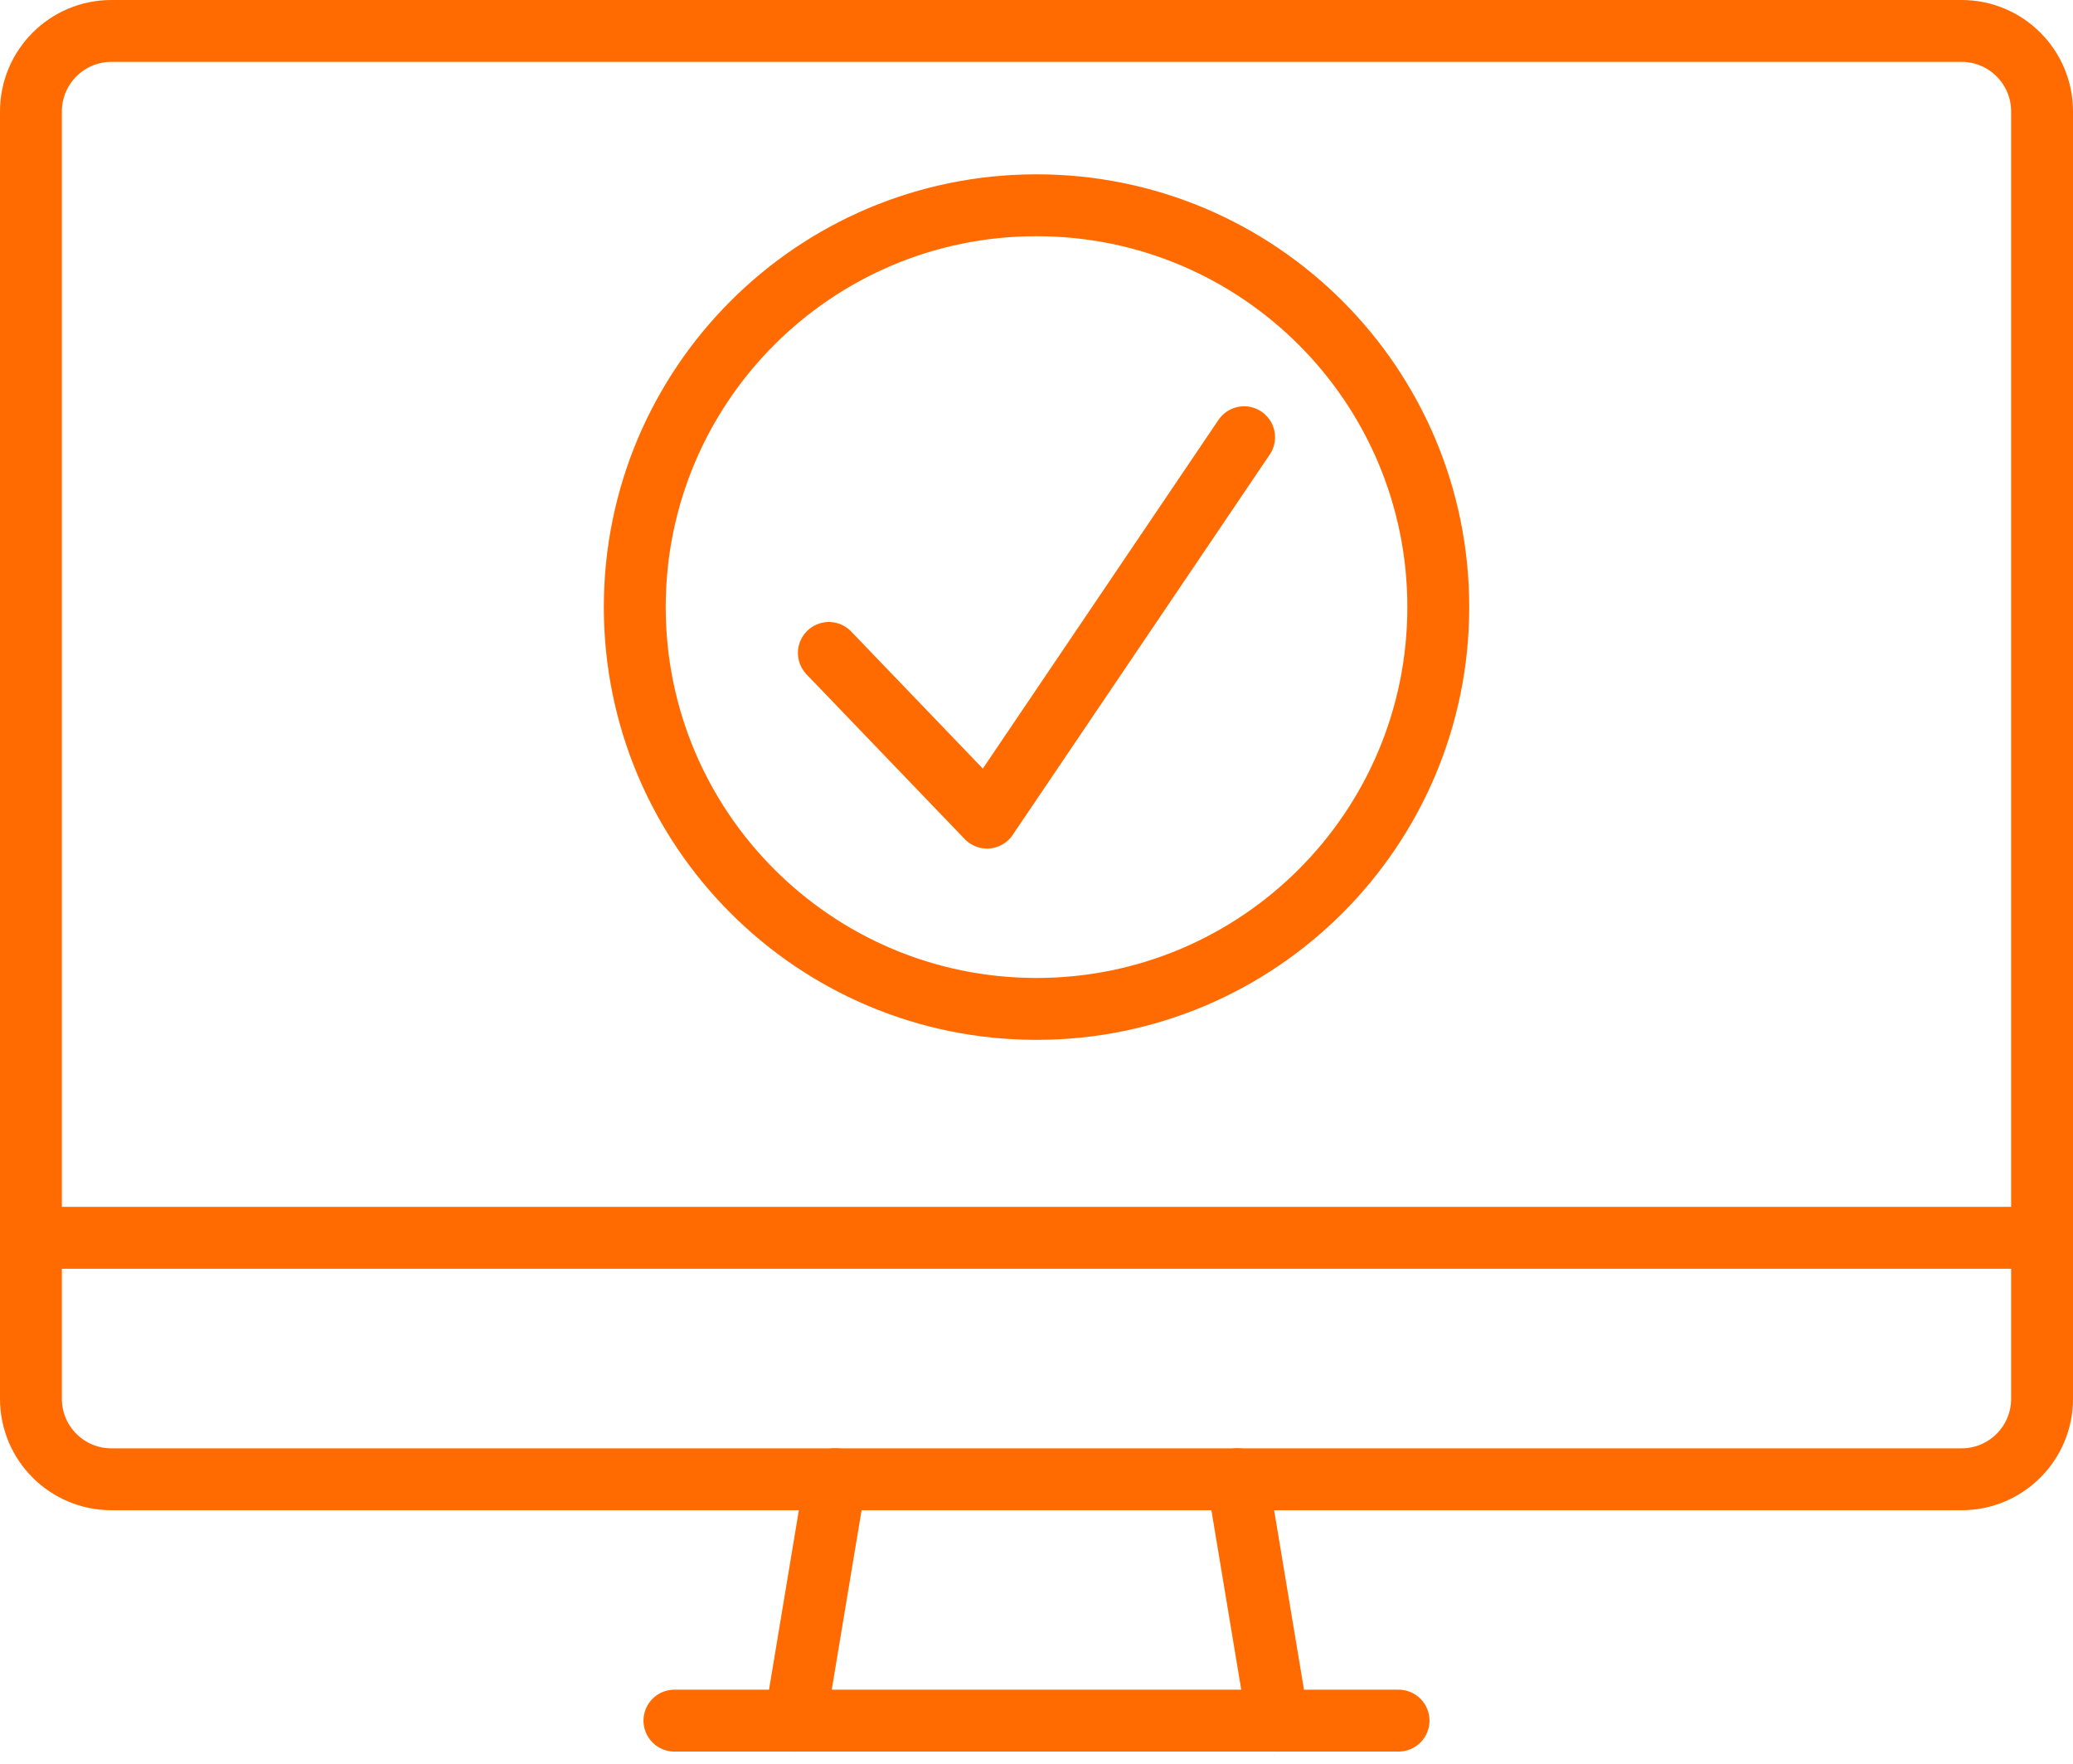 <svg width="67" height="57" viewBox="0 0 67 57" fill="none" xmlns="http://www.w3.org/2000/svg">
<path d="M25.702 55.604L27 47.801" stroke="#FF6B00" stroke-width="2" stroke-linecap="round" stroke-linejoin="round"/>
<path d="M45.202 55.602H21.798" stroke="#FF6B00" stroke-width="2" stroke-linecap="round" stroke-linejoin="round"/>
<path d="M40 47.801L41.298 55.604" stroke="#FF6B00" stroke-width="2" stroke-linecap="round" stroke-linejoin="round"/>
<path d="M63.399 1H3.601C2.165 1 1 2.165 1 3.601V45.202C1 46.639 2.165 47.803 3.601 47.803H63.399C64.835 47.803 66 46.639 66 45.202V3.601C66 2.165 64.835 1 63.399 1Z" stroke="#FF6B00" stroke-width="2" stroke-linecap="round" stroke-linejoin="round"/>
<path d="M1 40H66" stroke="#FF6B00" stroke-width="2" stroke-linecap="round" stroke-linejoin="round"/>
<path d="M33.501 32.603C40.672 32.603 46.486 26.789 46.486 19.618C46.486 12.446 40.672 6.633 33.501 6.633C26.329 6.633 20.516 12.446 20.516 19.618C20.516 26.789 26.329 32.603 33.501 32.603Z" stroke="#FF6B00" stroke-width="2" stroke-linecap="round" stroke-linejoin="round"/>
<path d="M26.789 21.1L31.901 26.422L40.21 14.129" stroke="#FF6B00" stroke-width="2" stroke-linecap="round" stroke-linejoin="round"/>
</svg>
